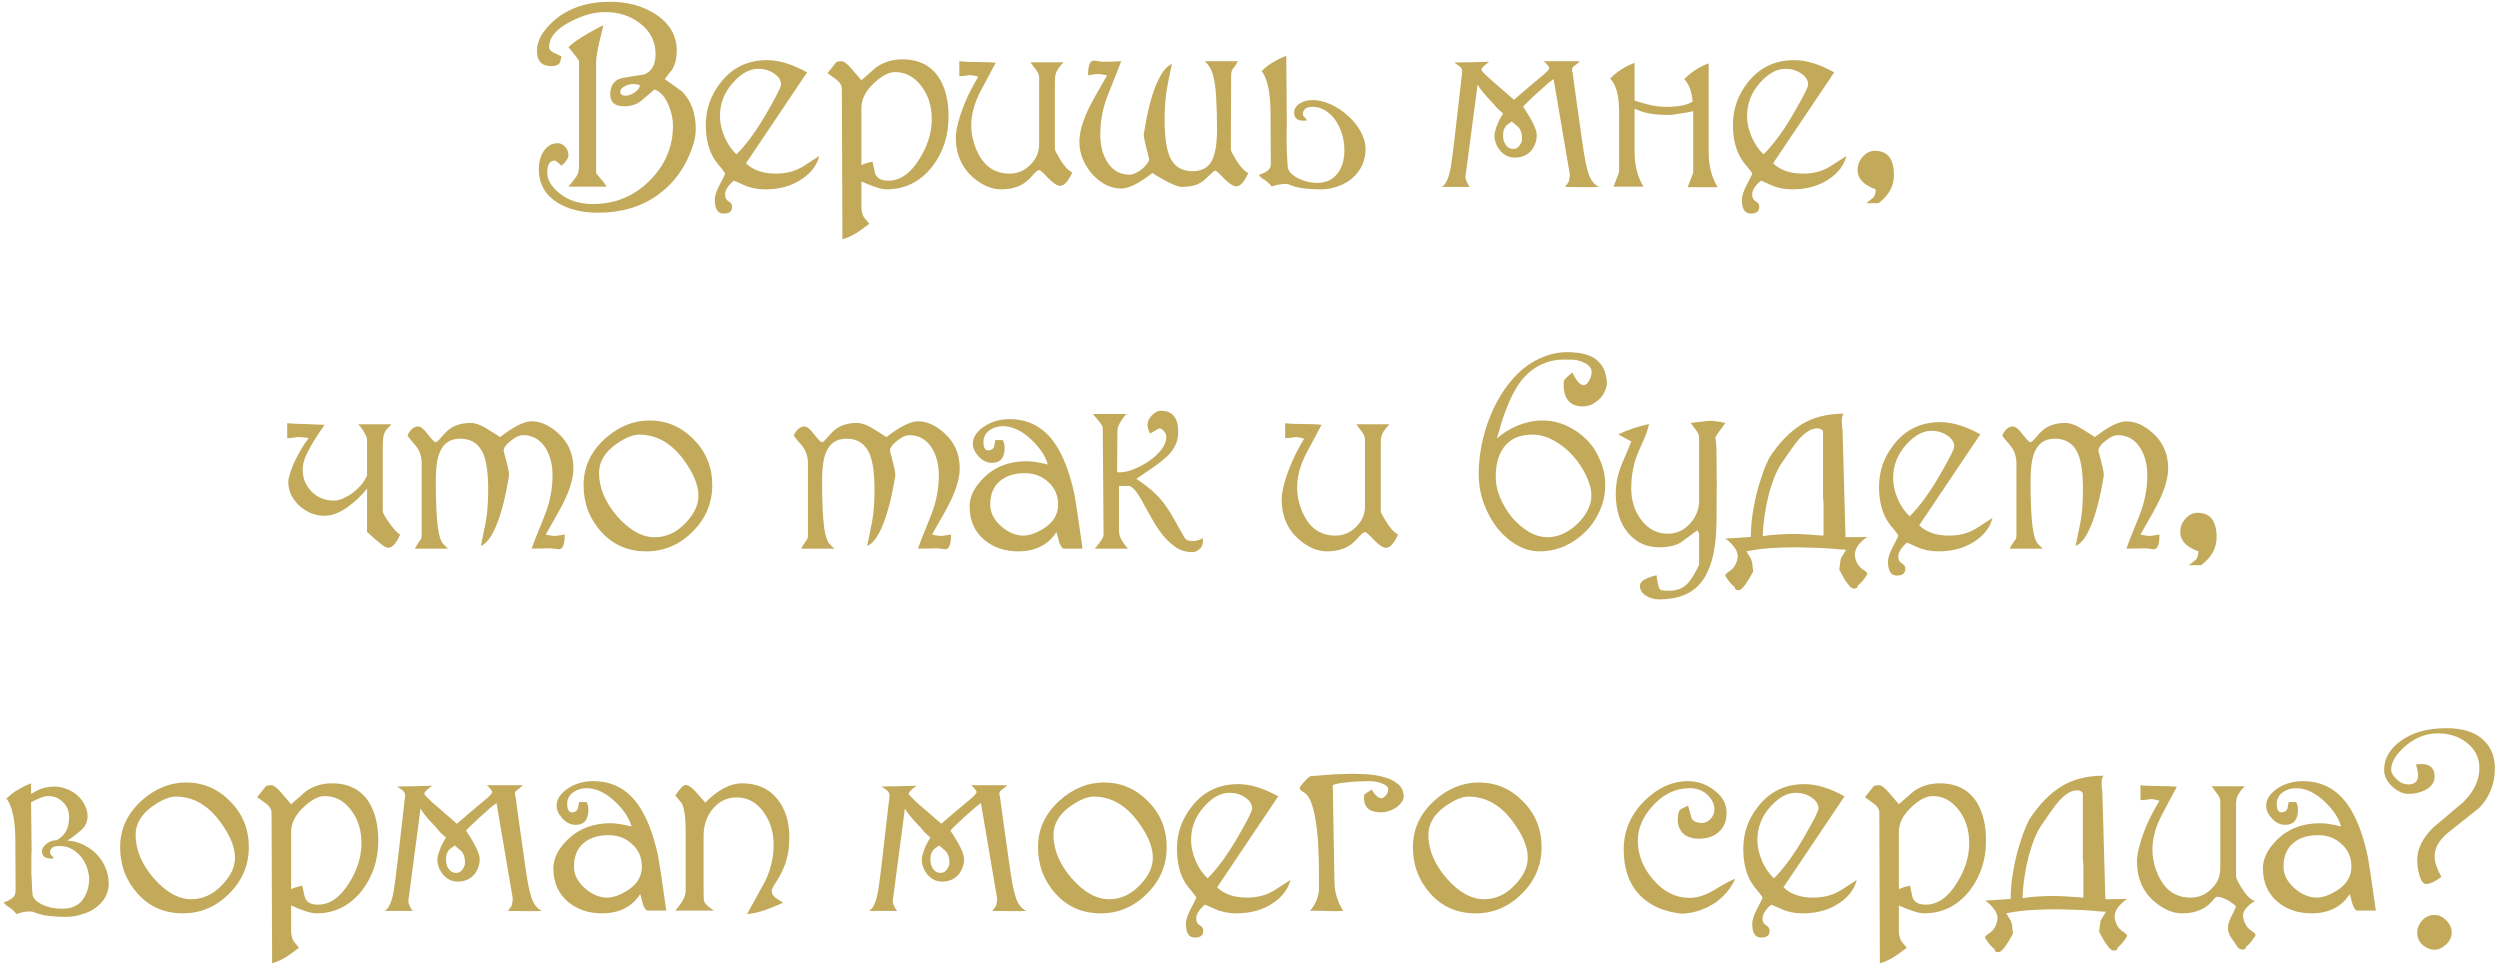 <?xml version="1.0" encoding="UTF-8"?> <svg xmlns="http://www.w3.org/2000/svg" width="442" height="171" viewBox="0 0 442 171" fill="none"><path d="M123.011 22.824C123.011 24.36 122.515 26.152 121.523 28.2C120.243 30.824 118.467 32.936 116.195 34.536C113.315 36.584 109.827 37.608 105.731 37.608C102.947 37.608 100.611 37.048 98.723 35.928C96.419 34.552 95.267 32.552 95.267 29.928C95.267 28.744 95.523 27.72 96.035 26.856C96.675 25.832 97.539 25.32 98.627 25.32C99.043 25.32 99.443 25.496 99.827 25.848C100.275 26.296 100.499 26.824 100.499 27.432C100.499 27.976 100.083 28.6 99.251 29.304C98.643 28.696 98.243 28.392 98.051 28.392C97.187 28.392 96.755 29.112 96.755 30.552C96.755 31.736 97.427 32.904 98.771 34.056C100.371 35.4 102.387 36.072 104.819 36.072C108.723 36.072 112.051 34.712 114.803 31.992C117.587 29.24 118.979 25.976 118.979 22.2C118.979 21.048 118.723 19.848 118.211 18.6C117.571 17.096 116.739 16.168 115.715 15.816C114.979 16.456 114.211 17.112 113.411 17.784C112.611 18.456 111.587 18.792 110.339 18.792C108.707 18.792 107.891 18.088 107.891 16.68C107.891 15.112 108.579 14.152 109.955 13.8C111.235 13.576 112.531 13.368 113.843 13.176C115.219 12.664 115.907 11.464 115.907 9.576C115.907 7.336 114.979 5.512 113.123 4.104C111.427 2.792 109.379 2.136 106.979 2.136C105.059 2.136 103.027 2.696 100.883 3.816C98.355 5.096 97.091 6.6 97.091 8.328C97.091 8.68 97.315 8.984 97.763 9.24C98.243 9.464 98.739 9.704 99.251 9.96C99.155 10.632 99.027 11.064 98.867 11.256C98.611 11.544 98.131 11.688 97.427 11.688C95.763 11.688 94.931 10.776 94.931 8.952C94.931 7.192 95.939 5.416 97.955 3.624C100.515 1.416 103.827 0.312 107.891 0.312C110.963 0.312 113.635 1.048 115.907 2.52C118.403 4.152 119.651 6.296 119.651 8.952C119.651 10.264 119.379 11.384 118.835 12.312C118.387 12.856 117.955 13.416 117.539 13.992C118.563 14.728 119.571 15.448 120.563 16.152C122.195 17.784 123.011 20.008 123.011 22.824ZM107.267 33H100.499C100.979 32.424 101.443 31.832 101.891 31.224C102.211 30.808 102.371 30.168 102.371 29.304V10.776C102.179 10.392 101.555 9.576 100.499 8.328C100.851 8.008 101.283 7.656 101.795 7.272C103.075 6.376 104.707 5.432 106.691 4.44C106.435 5.496 106.179 6.552 105.923 7.608C105.571 9.112 105.395 10.28 105.395 11.112V30.552C105.395 30.616 105.587 30.872 105.971 31.32C106.515 31.928 106.947 32.488 107.267 33ZM113.123 15.096C112.803 14.936 112.435 14.856 112.019 14.856C111.411 14.856 110.867 15 110.387 15.288C109.907 15.544 109.667 15.848 109.667 16.2C109.667 16.68 109.971 16.92 110.579 16.92C111.091 16.92 111.635 16.728 112.211 16.344C112.819 15.928 113.123 15.512 113.123 15.096ZM144.853 27.576C144.437 29.208 143.413 30.568 141.781 31.656C139.989 32.872 137.829 33.48 135.301 33.48C133.893 33.48 132.629 33.224 131.509 32.712C130.389 32.2 129.797 31.944 129.733 31.944C128.709 32.808 128.197 33.624 128.197 34.392C128.197 34.968 128.405 35.368 128.821 35.592C129.237 35.816 129.445 36.136 129.445 36.552C129.445 37.384 128.933 37.784 127.909 37.752C126.885 37.752 126.373 36.936 126.373 35.304C126.373 34.632 126.677 33.72 127.285 32.568C127.893 31.416 128.197 30.792 128.197 30.696C128.197 30.6 127.909 30.2 127.333 29.496C126.597 28.696 126.037 27.832 125.653 26.904C125.077 25.528 124.789 23.912 124.789 22.056C124.789 19.272 125.669 16.776 127.429 14.568C129.477 11.944 132.213 10.632 135.637 10.632C137.749 10.632 140.101 11.352 142.693 12.792L131.893 28.872C133.141 30.088 134.901 30.696 137.173 30.696C139.029 30.696 140.645 30.264 142.021 29.4C142.981 28.792 143.925 28.184 144.853 27.576ZM138.085 14.952C138.085 14.184 137.669 13.528 136.837 12.984C136.037 12.44 135.109 12.168 134.053 12.168C132.549 12.168 131.077 12.968 129.637 14.568C128.069 16.296 127.285 18.28 127.285 20.52C127.285 21.704 127.557 22.936 128.101 24.216C128.645 25.464 129.349 26.488 130.213 27.288C132.037 25.464 133.877 22.92 135.733 19.656C137.301 16.936 138.085 15.368 138.085 14.952ZM167.705 20.616C167.705 24.008 166.745 26.952 164.825 29.448C162.713 32.136 160.009 33.48 156.713 33.48C155.849 33.48 154.377 33.016 152.297 32.088V36.504C152.297 37.304 152.457 37.96 152.777 38.472C153.097 38.824 153.401 39.192 153.689 39.576C152.665 40.344 151.929 40.872 151.481 41.16C150.585 41.704 149.737 42.088 148.937 42.312L148.841 15.72C148.841 15.112 148.505 14.552 147.833 14.04C147.321 13.656 146.809 13.288 146.297 12.936C146.809 12.296 147.321 11.656 147.833 11.016C147.993 10.888 148.313 10.824 148.793 10.824C149.209 10.824 149.801 11.272 150.569 12.168C151.145 12.84 151.721 13.512 152.297 14.184C153.193 13.416 154.073 12.648 154.937 11.88C156.281 10.952 157.801 10.488 159.497 10.488C162.473 10.488 164.665 11.608 166.073 13.848C167.161 15.608 167.705 17.864 167.705 20.616ZM164.729 21.384C164.793 18.952 164.185 16.904 162.905 15.24C161.657 13.576 160.105 12.744 158.249 12.744C157.161 12.744 155.945 13.368 154.601 14.616C153.065 16.024 152.297 17.512 152.297 19.08V29.208C152.713 28.984 153.369 28.776 154.265 28.584C154.553 29.992 154.729 30.744 154.793 30.84C155.145 31.576 155.897 31.944 157.049 31.944C159.129 31.944 160.953 30.68 162.521 28.152C163.929 25.944 164.665 23.688 164.729 21.384ZM189.576 30.504C188.84 32.072 188.136 32.856 187.464 32.856C186.92 32.856 186.2 32.392 185.304 31.464C184.44 30.536 183.912 30.072 183.72 30.072C183.496 30.072 183.128 30.36 182.616 30.936C181.976 31.704 181.336 32.264 180.696 32.616C179.672 33.192 178.424 33.48 176.952 33.48C175.384 33.48 173.8 32.824 172.2 31.512C170.056 29.72 168.984 27.288 168.984 24.216C168.984 23.352 169.24 22.104 169.752 20.472C170.488 18.168 171.56 15.864 172.968 13.56C172.264 13.368 171.768 13.272 171.48 13.272C171.384 13.272 171.16 13.304 170.808 13.368C170.456 13.432 170.056 13.464 169.608 13.464V10.824C170.344 10.92 171.432 10.968 172.872 10.968C174.312 10.968 175.368 11.016 176.04 11.112C175.176 12.712 174.312 14.328 173.448 15.96C172.296 18.136 171.72 20.184 171.72 22.104C171.72 23.832 172.12 25.496 172.92 27.096C174.136 29.496 175.992 30.696 178.488 30.696C179.896 30.696 181.112 30.184 182.136 29.16C183.192 28.136 183.72 26.92 183.72 25.512V13.752C183.72 13.272 183.544 12.808 183.192 12.36C182.552 11.528 182.216 11.08 182.184 11.016H188.04C187.24 11.816 186.76 12.552 186.6 13.224C186.536 13.448 186.504 14.152 186.504 15.336C186.504 22.504 186.504 26.184 186.504 26.376C186.504 26.568 186.808 27.16 187.416 28.152C188.12 29.336 188.84 30.12 189.576 30.504ZM217.618 26.472C217.618 26.664 217.922 27.256 218.53 28.248C219.234 29.432 219.954 30.216 220.69 30.6C219.986 32.168 219.282 32.952 218.578 32.952C218.066 32.952 217.346 32.488 216.418 31.56C215.554 30.632 215.026 30.168 214.834 30.168C214.77 30.168 214.642 30.248 214.45 30.408C214.29 30.568 214.082 30.76 213.826 30.984C213.602 31.176 213.362 31.4 213.106 31.656C212.882 31.88 212.658 32.056 212.434 32.184C211.954 32.504 211.426 32.728 210.85 32.856C210.274 32.984 209.666 33.048 209.026 33.048C208.642 33.048 208.146 32.92 207.538 32.664C206.93 32.408 206.338 32.12 205.762 31.8C205.186 31.48 204.69 31.192 204.274 30.936C203.89 30.68 203.73 30.552 203.794 30.552C201.426 32.408 199.57 33.336 198.226 33.336C197.362 33.336 196.482 33.128 195.586 32.712C194.722 32.264 193.938 31.672 193.234 30.936C192.53 30.168 191.954 29.288 191.506 28.296C191.058 27.272 190.834 26.184 190.834 25.032C190.834 23.496 191.346 21.624 192.37 19.416C192.626 18.872 193.026 18.104 193.57 17.112C194.146 16.088 194.866 14.824 195.73 13.32C194.994 13.16 194.466 13.08 194.146 13.08C193.826 13.08 193.522 13.112 193.234 13.176C192.946 13.24 192.658 13.288 192.37 13.32C192.37 11.592 192.69 10.728 193.33 10.728C193.65 10.728 193.938 10.76 194.194 10.824C194.482 10.888 194.754 10.92 195.01 10.92C195.874 10.92 196.562 10.904 197.074 10.872C197.618 10.84 198.002 10.824 198.226 10.824C198.162 10.984 197.954 11.528 197.602 12.456C197.25 13.384 196.722 14.712 196.018 16.44C195.026 18.808 194.53 21.256 194.53 23.784C194.53 25.832 194.994 27.528 195.922 28.872C196.85 30.216 198.13 30.888 199.762 30.888C200.05 30.888 200.386 30.792 200.77 30.6C201.186 30.408 201.57 30.168 201.922 29.88C202.274 29.592 202.562 29.288 202.786 28.968C203.042 28.648 203.17 28.36 203.17 28.104C202.53 25.736 202.21 24.296 202.21 23.784C202.786 20.072 203.506 17.16 204.37 15.048C205.266 12.936 206.21 11.688 207.202 11.304C207.042 12.072 206.882 12.824 206.722 13.56C206.562 14.296 206.418 15.064 206.29 15.864C206.162 16.632 206.066 17.464 206.002 18.36C205.938 19.224 205.906 20.2 205.906 21.288C205.906 24.52 206.29 26.824 207.058 28.2C207.826 29.576 209.09 30.264 210.85 30.264C212.386 30.264 213.49 29.704 214.162 28.584C214.834 27.432 215.17 25.528 215.17 22.872C215.17 20.664 215.122 18.856 215.026 17.448C214.962 16.04 214.834 14.904 214.642 14.04C214.482 13.176 214.258 12.52 213.97 12.072C213.714 11.592 213.394 11.176 213.01 10.824H218.866C218.61 11.336 218.338 11.752 218.05 12.072C217.794 12.36 217.666 12.776 217.666 13.32L217.618 26.472ZM227.655 29.304C227.655 29.688 227.799 30.072 228.087 30.456C228.407 30.808 228.807 31.128 229.287 31.416C229.799 31.672 230.359 31.896 230.967 32.088C231.607 32.248 232.231 32.328 232.839 32.328C233.671 32.328 234.391 32.184 234.999 31.896C235.607 31.576 236.103 31.16 236.487 30.648C236.903 30.104 237.207 29.496 237.399 28.824C237.591 28.12 237.687 27.368 237.687 26.568C237.687 25.448 237.527 24.424 237.207 23.496C236.887 22.536 236.471 21.72 235.959 21.048C235.447 20.376 234.855 19.848 234.183 19.464C233.511 19.08 232.823 18.888 232.119 18.888C231.383 18.888 230.903 19.032 230.679 19.32C230.455 19.576 230.343 19.832 230.343 20.088C230.343 20.344 230.439 20.552 230.631 20.712C230.823 20.872 230.967 21.064 231.063 21.288C230.935 21.32 230.711 21.336 230.391 21.336C229.879 21.336 229.479 21.208 229.191 20.952C228.935 20.696 228.807 20.36 228.807 19.944C228.807 19.272 229.127 18.728 229.767 18.312C230.439 17.896 231.175 17.688 231.975 17.688C233.063 17.688 234.167 17.944 235.287 18.456C236.407 18.968 237.415 19.64 238.311 20.472C239.239 21.272 239.991 22.2 240.567 23.256C241.143 24.28 241.431 25.32 241.431 26.376C241.431 27.432 241.223 28.392 240.807 29.256C240.391 30.12 239.815 30.872 239.079 31.512C238.375 32.12 237.527 32.6 236.535 32.952C235.575 33.304 234.551 33.48 233.463 33.48C232.567 33.48 231.671 33.432 230.775 33.336C229.911 33.272 229.015 33.064 228.087 32.712C227.895 32.584 227.623 32.52 227.271 32.52C226.951 32.52 226.615 32.552 226.263 32.616C225.943 32.648 225.639 32.712 225.351 32.808C225.095 32.872 224.935 32.936 224.871 33C224.327 32.36 223.863 31.944 223.479 31.752C223.127 31.56 222.823 31.288 222.567 30.936C222.791 30.84 223.031 30.744 223.287 30.648C223.543 30.552 223.783 30.424 224.007 30.264C224.231 30.104 224.407 29.912 224.535 29.688C224.663 29.432 224.711 29.112 224.679 28.728L224.631 19.752C224.631 19.048 224.599 18.328 224.535 17.592C224.471 16.856 224.375 16.168 224.247 15.528C224.119 14.856 223.943 14.264 223.719 13.752C223.527 13.24 223.303 12.856 223.047 12.6C223.655 11.96 224.327 11.432 225.063 11.016C225.799 10.568 226.583 10.184 227.415 9.864L227.511 21.672C227.479 22.536 227.463 23.416 227.463 24.312C227.495 25.176 227.511 25.976 227.511 26.712C227.543 27.448 227.575 28.056 227.607 28.536C227.639 29.016 227.655 29.272 227.655 29.304ZM282.695 33.048C282.247 33.08 281.495 33.096 280.439 33.096C279.383 33.096 278.135 33.08 276.695 33.048C276.855 32.824 276.983 32.648 277.079 32.52C277.175 32.392 277.239 32.312 277.271 32.28C277.399 32.056 277.495 31.608 277.559 30.936L274.679 13.992C274.199 14.28 273.175 15.144 271.607 16.584C270.071 17.992 269.303 18.76 269.303 18.888C270.903 21.256 271.703 22.936 271.703 23.928C271.703 24.792 271.431 25.624 270.887 26.424C270.151 27.384 269.127 27.864 267.815 27.864C266.759 27.864 265.879 27.432 265.175 26.568C264.535 25.736 264.215 24.856 264.215 23.928C264.215 23.64 264.327 23.16 264.551 22.488C264.871 21.592 265.271 20.792 265.751 20.088C265.399 19.768 265.063 19.464 264.743 19.176C264.455 18.856 264.183 18.536 263.927 18.216C262.551 16.808 261.655 15.72 261.239 14.952L259.079 31.32C259.143 31.864 259.399 32.44 259.847 33.048H254.903C255.671 32.6 256.215 31.352 256.535 29.304C256.663 28.568 256.887 26.84 257.207 24.12C257.527 21.4 257.959 17.64 258.503 12.84C258.567 12.392 258.423 12.024 258.071 11.736C257.911 11.608 257.751 11.496 257.591 11.4C257.431 11.304 257.271 11.192 257.111 11.064C257.751 11.032 258.599 11.016 259.655 11.016C260.743 10.984 261.959 10.952 263.303 10.92C262.375 11.56 261.911 12.04 261.911 12.36C261.911 12.488 262.359 12.968 263.255 13.8C264.183 14.6 265.655 15.88 267.671 17.64C268.567 16.872 269.463 16.104 270.359 15.336C271.255 14.568 272.151 13.816 273.047 13.08C273.623 12.568 273.911 12.216 273.911 12.024C273.911 11.896 273.847 11.768 273.719 11.64C273.623 11.48 273.367 11.208 272.951 10.824H279.335C279.175 10.984 278.999 11.144 278.807 11.304C278.615 11.432 278.423 11.576 278.231 11.736C278.039 11.896 277.943 12.072 277.943 12.264C277.943 12.328 277.943 12.408 277.943 12.504C277.975 12.568 278.007 12.68 278.039 12.84C278.135 13.48 278.311 14.776 278.567 16.728C278.855 18.68 279.223 21.288 279.671 24.552C280.087 27.592 280.471 29.608 280.823 30.6C281.207 31.816 281.831 32.632 282.695 33.048ZM269.111 24.552C269.111 23.816 268.967 23.224 268.679 22.776C268.551 22.552 268.087 22.12 267.287 21.48C266.615 21.928 266.231 22.248 266.135 22.44C265.847 22.856 265.719 23.4 265.751 24.072C265.751 24.648 265.895 25.144 266.183 25.56C266.503 26.072 266.967 26.328 267.575 26.328C267.991 26.328 268.343 26.136 268.631 25.752C268.951 25.336 269.111 24.936 269.111 24.552ZM303.682 33.096H298.402C298.434 32.936 298.61 32.456 298.93 31.656C299.218 30.984 299.362 30.552 299.362 30.36V19.848V19.656C299.138 19.688 298.834 19.752 298.45 19.848C298.066 19.912 297.666 19.976 297.25 20.04C296.834 20.104 296.434 20.168 296.05 20.232C295.698 20.296 295.426 20.328 295.234 20.328C292.866 20.328 291.106 20.088 289.954 19.608C289.794 19.544 289.634 19.48 289.474 19.416C289.314 19.352 289.154 19.288 288.994 19.224V26.856C288.994 29.224 289.522 31.272 290.578 33H285.298C285.33 32.84 285.506 32.36 285.826 31.56C286.114 30.888 286.258 30.456 286.258 30.264V19.752C286.258 16.904 285.73 14.952 284.674 13.896C285.89 12.648 287.33 11.72 288.994 11.112V17.784C289.986 18.104 290.946 18.376 291.874 18.6C292.834 18.792 293.73 18.888 294.562 18.888C296.802 18.888 298.37 18.568 299.266 17.928C299.074 16.104 298.578 14.792 297.778 13.992C298.994 12.744 300.434 11.816 302.098 11.208V26.952C302.098 29.32 302.626 31.368 303.682 33.096ZM326.447 27.576C326.031 29.208 325.007 30.568 323.375 31.656C321.583 32.872 319.423 33.48 316.895 33.48C315.487 33.48 314.223 33.224 313.103 32.712C311.983 32.2 311.391 31.944 311.327 31.944C310.303 32.808 309.791 33.624 309.791 34.392C309.791 34.968 309.999 35.368 310.415 35.592C310.831 35.816 311.039 36.136 311.039 36.552C311.039 37.384 310.527 37.784 309.503 37.752C308.479 37.752 307.967 36.936 307.967 35.304C307.967 34.632 308.271 33.72 308.879 32.568C309.487 31.416 309.791 30.792 309.791 30.696C309.791 30.6 309.503 30.2 308.927 29.496C308.191 28.696 307.631 27.832 307.247 26.904C306.671 25.528 306.383 23.912 306.383 22.056C306.383 19.272 307.263 16.776 309.023 14.568C311.071 11.944 313.807 10.632 317.231 10.632C319.343 10.632 321.695 11.352 324.287 12.792L313.487 28.872C314.735 30.088 316.495 30.696 318.767 30.696C320.623 30.696 322.239 30.264 323.615 29.4C324.575 28.792 325.519 28.184 326.447 27.576ZM319.679 14.952C319.679 14.184 319.263 13.528 318.431 12.984C317.631 12.44 316.703 12.168 315.647 12.168C314.143 12.168 312.671 12.968 311.231 14.568C309.663 16.296 308.879 18.28 308.879 20.52C308.879 21.704 309.151 22.936 309.695 24.216C310.239 25.464 310.943 26.488 311.807 27.288C313.631 25.464 315.471 22.92 317.327 19.656C318.895 16.936 319.679 15.368 319.679 14.952ZM334.851 30.984C334.851 32.904 333.939 34.552 332.115 35.928H329.955C330.371 35.608 330.771 35.288 331.155 34.968C331.443 34.712 331.603 34.216 331.635 33.48C329.491 32.712 328.419 31.576 328.419 30.072C328.419 29.176 328.723 28.392 329.331 27.72C329.939 27.016 330.659 26.664 331.491 26.664C333.731 26.664 334.851 28.104 334.851 30.984ZM64.892 77.752C64.892 77.464 64.796 77.16 64.604 76.84C64.444 76.52 64.268 76.216 64.076 75.928C63.884 75.64 63.708 75.416 63.548 75.256C63.388 75.064 63.324 74.984 63.356 75.016H69.212C68.86 75.368 68.572 75.672 68.348 75.928C68.156 76.152 68.012 76.408 67.916 76.696C67.82 76.952 67.756 77.288 67.724 77.704C67.692 78.088 67.676 78.632 67.676 79.336V90.376C67.676 90.504 67.772 90.76 67.964 91.144C68.188 91.528 68.46 91.944 68.78 92.392C69.1 92.84 69.436 93.272 69.788 93.688C70.14 94.072 70.46 94.344 70.748 94.504C70.044 96.072 69.34 96.856 68.636 96.856C68.412 96.856 68.092 96.712 67.676 96.424C67.292 96.136 66.892 95.816 66.476 95.464C66.092 95.112 65.74 94.792 65.42 94.504C65.1 94.216 64.924 94.072 64.892 94.072V86.392C64.444 86.968 63.916 87.544 63.308 88.12C62.7 88.696 62.06 89.224 61.388 89.704C60.748 90.152 60.076 90.52 59.372 90.808C58.7 91.064 58.044 91.192 57.404 91.192C56.604 91.192 55.82 91.048 55.052 90.76C54.284 90.44 53.596 90.008 52.988 89.464C52.38 88.92 51.884 88.28 51.5 87.544C51.148 86.808 50.972 86.024 50.972 85.192C50.972 84.84 51.068 84.36 51.26 83.752C51.452 83.112 51.708 82.44 52.028 81.736C52.38 81 52.764 80.264 53.18 79.528C53.628 78.76 54.092 78.072 54.572 77.464C54.22 77.368 53.852 77.32 53.468 77.32C53.084 77.288 52.812 77.272 52.652 77.272C52.556 77.272 52.332 77.304 51.98 77.368C51.628 77.432 51.228 77.464 50.78 77.464V74.824C51.068 74.856 51.516 74.888 52.124 74.92C52.764 74.92 53.42 74.936 54.092 74.968C54.796 75 55.452 75.032 56.06 75.064C56.668 75.064 57.116 75.08 57.404 75.112C56.956 75.72 56.508 76.376 56.06 77.08C55.612 77.752 55.196 78.44 54.812 79.144C54.428 79.816 54.108 80.488 53.852 81.16C53.628 81.832 53.516 82.44 53.516 82.984C53.516 83.752 53.644 84.472 53.9 85.144C54.188 85.784 54.572 86.36 55.052 86.872C55.532 87.384 56.108 87.784 56.78 88.072C57.452 88.36 58.204 88.504 59.036 88.504C59.548 88.504 60.092 88.376 60.668 88.12C61.244 87.864 61.804 87.544 62.348 87.16C62.892 86.744 63.388 86.28 63.836 85.768C64.284 85.224 64.636 84.664 64.892 84.088V77.752ZM101.382 82.792C101.382 84.36 100.87 86.232 99.846 88.408C99.334 89.496 98.214 91.528 96.486 94.504C97.286 94.696 97.894 94.776 98.31 94.744C98.822 94.648 99.334 94.568 99.846 94.504C99.846 96.36 99.462 97.224 98.694 97.096C97.958 96.968 97.302 96.92 96.726 96.952C95.286 96.984 94.374 97 93.99 97C94.086 96.648 94.822 94.776 96.198 91.384C97.19 88.984 97.686 86.536 97.686 84.04C97.686 82.216 97.302 80.648 96.534 79.336C95.574 77.736 94.214 76.936 92.454 76.936C91.846 76.936 91.126 77.272 90.294 77.944C89.462 78.584 89.046 79.176 89.046 79.72C89.686 82.024 90.006 83.464 90.006 84.04C89.654 86.216 89.254 88.12 88.806 89.752C87.718 93.688 86.454 95.944 85.014 96.52C85.302 95.112 85.59 93.704 85.878 92.296C86.166 90.728 86.31 88.808 86.31 86.536C86.31 83.688 86.022 81.592 85.446 80.248C84.678 78.456 83.318 77.56 81.366 77.56C79.574 77.56 78.358 78.392 77.718 80.056C77.27 81.144 77.046 82.776 77.046 84.952C77.046 88.728 77.174 91.528 77.43 93.352C77.622 94.696 77.91 95.608 78.294 96.088C78.582 96.408 78.886 96.712 79.206 97H73.35C73.67 96.392 74.006 95.864 74.358 95.416C74.486 95.256 74.55 94.952 74.55 94.504V81.88C74.55 80.6 74.134 79.496 73.302 78.568C72.47 77.64 72.054 77.096 72.054 76.936C72.566 75.912 73.19 75.4 73.926 75.4C74.374 75.4 74.95 75.864 75.654 76.792C76.358 77.72 76.822 78.184 77.046 78.184C77.206 78.184 77.526 77.896 78.006 77.32C78.614 76.584 79.206 76.024 79.782 75.64C80.742 75.064 81.878 74.776 83.19 74.776C84.086 74.776 85.174 75.192 86.454 76.024C87.734 76.856 88.39 77.272 88.422 77.272C90.822 75.416 92.678 74.488 93.99 74.488C95.558 74.488 97.11 75.176 98.646 76.552C100.47 78.184 101.382 80.264 101.382 82.792ZM125.928 85.768C125.928 88.968 124.76 91.72 122.424 94.024C120.12 96.328 117.4 97.48 114.264 97.48C111.032 97.48 108.376 96.328 106.296 94.024C104.216 91.72 103.176 88.968 103.176 85.768C103.176 82.568 104.456 79.816 107.016 77.512C109.384 75.4 111.992 74.344 114.84 74.344C117.88 74.344 120.488 75.464 122.664 77.704C124.84 79.912 125.928 82.6 125.928 85.768ZM123.48 87.64C123.48 85.752 122.6 83.624 120.84 81.256C118.664 78.312 116.056 76.84 113.016 76.84C111.896 76.84 110.536 77.4 108.936 78.52C106.92 79.96 105.912 81.656 105.912 83.608C105.912 86.232 106.984 88.792 109.128 91.288C111.304 93.752 113.512 94.984 115.752 94.984C117.832 94.984 119.672 94.12 121.272 92.392C122.744 90.856 123.48 89.272 123.48 87.64ZM169.679 82.792C169.679 84.36 169.167 86.232 168.143 88.408C167.631 89.496 166.511 91.528 164.783 94.504C165.583 94.696 166.191 94.776 166.607 94.744C167.119 94.648 167.631 94.568 168.143 94.504C168.143 96.36 167.759 97.224 166.991 97.096C166.255 96.968 165.599 96.92 165.023 96.952C163.583 96.984 162.671 97 162.287 97C162.383 96.648 163.119 94.776 164.495 91.384C165.487 88.984 165.983 86.536 165.983 84.04C165.983 82.216 165.599 80.648 164.831 79.336C163.871 77.736 162.511 76.936 160.751 76.936C160.143 76.936 159.423 77.272 158.591 77.944C157.759 78.584 157.343 79.176 157.343 79.72C157.983 82.024 158.303 83.464 158.303 84.04C157.951 86.216 157.551 88.12 157.103 89.752C156.015 93.688 154.751 95.944 153.311 96.52C153.599 95.112 153.887 93.704 154.174 92.296C154.463 90.728 154.607 88.808 154.607 86.536C154.607 83.688 154.319 81.592 153.743 80.248C152.975 78.456 151.615 77.56 149.663 77.56C147.871 77.56 146.655 78.392 146.015 80.056C145.567 81.144 145.343 82.776 145.343 84.952C145.343 88.728 145.471 91.528 145.727 93.352C145.919 94.696 146.207 95.608 146.591 96.088C146.879 96.408 147.183 96.712 147.503 97H141.646C141.967 96.392 142.303 95.864 142.655 95.416C142.783 95.256 142.847 94.952 142.847 94.504V81.88C142.847 80.6 142.431 79.496 141.599 78.568C140.767 77.64 140.351 77.096 140.351 76.936C140.863 75.912 141.487 75.4 142.223 75.4C142.671 75.4 143.247 75.864 143.951 76.792C144.655 77.72 145.119 78.184 145.343 78.184C145.503 78.184 145.823 77.896 146.303 77.32C146.911 76.584 147.503 76.024 148.079 75.64C149.039 75.064 150.175 74.776 151.487 74.776C152.383 74.776 153.471 75.192 154.751 76.024C156.031 76.856 156.687 77.272 156.719 77.272C159.119 75.416 160.975 74.488 162.287 74.488C163.855 74.488 165.407 75.176 166.943 76.552C168.767 78.184 169.679 80.264 169.679 82.792ZM191.393 97H187.985C187.601 96.712 187.329 96.216 187.169 95.512C186.945 94.616 186.817 94.136 186.785 94.072C185.313 96.344 183.057 97.48 180.017 97.48C177.713 97.48 175.761 96.84 174.161 95.56C172.337 94.088 171.425 92.072 171.425 89.512C171.425 87.816 172.241 86.152 173.873 84.52C175.857 82.536 178.417 81.544 181.553 81.544C182.449 81.544 183.681 81.736 185.249 82.12C184.833 80.648 183.889 79.208 182.417 77.8C180.721 76.168 179.009 75.352 177.281 75.352C176.385 75.352 175.585 75.608 174.881 76.12C174.209 76.632 173.873 77.304 173.873 78.136C173.873 79.16 174.177 79.656 174.785 79.624C175.265 79.592 175.585 79.384 175.745 79C175.745 78.968 175.825 78.568 175.985 77.8H177.281C177.505 78.12 177.617 78.584 177.617 79.192C177.617 80.952 176.865 81.832 175.361 81.832C174.465 81.832 173.665 81.432 172.961 80.632C172.321 79.928 172.001 79.192 172.001 78.424C172.001 77.336 172.641 76.344 173.921 75.448C175.233 74.552 176.753 74.104 178.481 74.104C181.777 74.104 184.401 75.464 186.353 78.184C187.889 80.328 189.089 83.384 189.953 87.352C190.177 88.536 190.657 91.752 191.393 97ZM187.073 89.224C187.073 87.592 186.497 86.264 185.345 85.24C184.225 84.184 182.849 83.656 181.217 83.656C179.393 83.656 177.937 84.104 176.849 85C175.665 85.96 175.073 87.368 175.073 89.224C175.073 90.664 175.745 91.96 177.089 93.112C178.337 94.168 179.617 94.696 180.929 94.696C181.953 94.696 183.121 94.296 184.433 93.496C186.193 92.408 187.073 90.984 187.073 89.224ZM194.965 75.544C194.965 75.448 194.869 75.272 194.677 75.016C194.517 74.76 194.325 74.504 194.101 74.248C193.909 73.992 193.717 73.768 193.525 73.576C193.333 73.352 193.237 73.224 193.237 73.192H199.141C198.085 74.408 197.557 75.416 197.557 76.216L197.509 83.464C197.605 83.496 197.765 83.512 197.989 83.512C198.725 83.512 199.557 83.32 200.485 82.936C201.445 82.552 202.341 82.072 203.173 81.496C204.037 80.888 204.757 80.216 205.333 79.48C205.909 78.744 206.197 78.008 206.197 77.272C206.197 76.888 206.053 76.536 205.765 76.216C205.477 75.896 205.205 75.736 204.949 75.736C204.885 75.736 204.357 76.04 203.365 76.648C203.045 76.136 202.885 75.64 202.885 75.16C202.885 74.52 203.141 73.944 203.653 73.432C204.197 72.888 204.725 72.616 205.237 72.616C207.285 72.616 208.309 73.864 208.309 76.36C208.309 77.288 208.133 78.088 207.781 78.76C207.461 79.432 206.981 80.072 206.341 80.68C205.701 81.288 204.917 81.912 203.989 82.552C203.093 83.16 202.069 83.864 200.917 84.664C202.293 85.592 203.381 86.44 204.181 87.208C204.981 87.976 205.653 88.76 206.197 89.56C206.741 90.328 207.253 91.16 207.733 92.056C208.213 92.952 208.805 93.992 209.509 95.176C209.701 95.496 210.149 95.656 210.853 95.656C211.525 95.656 212.117 95.48 212.629 95.128C212.661 95.256 212.677 95.448 212.677 95.704C212.677 96.28 212.469 96.744 212.053 97.096C211.669 97.448 211.253 97.624 210.805 97.624C209.781 97.624 208.853 97.368 208.021 96.856C207.221 96.312 206.485 95.656 205.813 94.888C205.141 94.088 204.533 93.224 203.989 92.296C203.445 91.336 202.933 90.424 202.453 89.56C202.005 88.664 201.557 87.896 201.109 87.256C200.661 86.584 200.197 86.136 199.717 85.912H197.845V93.976C197.845 94.808 198.373 95.816 199.429 97H193.525C193.557 96.968 193.653 96.872 193.813 96.712C193.973 96.52 194.149 96.296 194.341 96.04C194.533 95.784 194.709 95.528 194.869 95.272C195.029 94.984 195.109 94.744 195.109 94.552L194.965 75.544ZM247.186 94.504C246.45 96.072 245.746 96.856 245.074 96.856C244.53 96.856 243.81 96.392 242.914 95.464C242.05 94.536 241.522 94.072 241.33 94.072C241.106 94.072 240.738 94.36 240.226 94.936C239.586 95.704 238.946 96.264 238.306 96.616C237.282 97.192 236.034 97.48 234.562 97.48C232.994 97.48 231.41 96.824 229.81 95.512C227.666 93.72 226.594 91.288 226.594 88.216C226.594 87.352 226.85 86.104 227.362 84.472C228.098 82.168 229.17 79.864 230.578 77.56C229.874 77.368 229.378 77.272 229.09 77.272C228.994 77.272 228.77 77.304 228.418 77.368C228.066 77.432 227.666 77.464 227.218 77.464V74.824C227.954 74.92 229.042 74.968 230.482 74.968C231.922 74.968 232.978 75.016 233.65 75.112C232.786 76.712 231.922 78.328 231.058 79.96C229.906 82.136 229.33 84.184 229.33 86.104C229.33 87.832 229.73 89.496 230.53 91.096C231.746 93.496 233.602 94.696 236.098 94.696C237.506 94.696 238.722 94.184 239.746 93.16C240.802 92.136 241.33 90.92 241.33 89.512V77.752C241.33 77.272 241.154 76.808 240.802 76.36C240.162 75.528 239.826 75.08 239.794 75.016H245.65C244.85 75.816 244.37 76.552 244.21 77.224C244.146 77.448 244.114 78.152 244.114 79.336C244.114 86.504 244.114 90.184 244.114 90.376C244.114 90.568 244.418 91.16 245.026 92.152C245.73 93.336 246.45 94.12 247.186 94.504ZM278.091 62.296C279.179 62.36 280.091 62.536 280.827 62.824C281.563 63.08 282.155 63.448 282.603 63.928C283.083 64.376 283.435 64.904 283.659 65.512C283.883 66.12 284.027 66.776 284.091 67.48C284.123 67.992 284.027 68.504 283.803 69.016C283.611 69.528 283.323 69.992 282.939 70.408C282.555 70.792 282.107 71.128 281.595 71.416C281.115 71.672 280.619 71.816 280.107 71.848C277.771 71.944 276.555 70.744 276.459 68.248C276.459 67.96 276.459 67.752 276.459 67.624C276.459 67.464 276.491 67.32 276.555 67.192C276.651 67.064 276.795 66.904 276.987 66.712C277.211 66.52 277.547 66.232 277.995 65.848C278.667 67.288 279.323 68.04 279.963 68.104C280.315 68.104 280.635 67.848 280.923 67.336C281.243 66.824 281.403 66.28 281.403 65.704C281.339 65.032 280.891 64.504 280.059 64.12C279.259 63.704 278.363 63.528 277.371 63.592C275.899 63.496 274.587 63.656 273.435 64.072C272.315 64.456 271.323 65.016 270.459 65.752C269.627 66.456 268.907 67.288 268.299 68.248C267.691 69.208 267.163 70.232 266.715 71.32C266.267 72.376 265.867 73.448 265.515 74.536C265.195 75.592 264.907 76.584 264.651 77.512C265.739 76.552 266.987 75.784 268.395 75.208C269.835 74.632 271.275 74.344 272.715 74.344C274.187 74.344 275.595 74.648 276.939 75.256C278.283 75.864 279.467 76.68 280.491 77.704C281.515 78.728 282.315 79.944 282.891 81.352C283.499 82.728 283.803 84.2 283.803 85.768C283.803 87.368 283.483 88.872 282.843 90.28C282.235 91.688 281.387 92.936 280.299 94.024C279.243 95.08 278.011 95.928 276.603 96.568C275.195 97.176 273.707 97.48 272.139 97.48C270.795 97.48 269.483 97.112 268.203 96.376C266.923 95.64 265.771 94.648 264.747 93.4C263.755 92.12 262.955 90.664 262.347 89.032C261.739 87.368 261.435 85.624 261.435 83.8C261.435 82.104 261.611 80.376 261.963 78.616C262.315 76.856 262.827 75.16 263.499 73.528C264.171 71.864 264.987 70.328 265.947 68.92C266.939 67.48 268.043 66.248 269.259 65.224C270.507 64.2 271.867 63.432 273.339 62.92C274.811 62.376 276.395 62.168 278.091 62.296ZM281.355 87.64C281.355 86.552 281.051 85.384 280.443 84.136C279.867 82.856 279.083 81.672 278.091 80.584C277.131 79.496 276.011 78.6 274.731 77.896C273.483 77.192 272.203 76.84 270.891 76.84C270.187 76.84 269.467 76.936 268.731 77.128C267.995 77.32 267.307 77.688 266.667 78.232C266.059 78.744 265.547 79.464 265.131 80.392C264.715 81.288 264.491 82.456 264.459 83.896C264.395 85.176 264.619 86.472 265.131 87.784C265.675 89.096 266.379 90.296 267.243 91.384C268.139 92.44 269.131 93.304 270.219 93.976C271.339 94.648 272.475 94.984 273.627 94.984C274.587 94.984 275.531 94.76 276.459 94.312C277.387 93.864 278.203 93.288 278.907 92.584C279.643 91.88 280.235 91.096 280.683 90.232C281.131 89.368 281.355 88.504 281.355 87.64ZM305.057 74.776C303.873 76.344 303.281 77.208 303.281 77.368C303.281 77.4 303.313 77.64 303.377 78.088C303.441 78.536 303.473 79.032 303.473 79.576C303.537 83.32 303.537 87.624 303.473 92.488C303.409 97.352 302.481 100.872 300.689 103.048C299.089 105 296.641 105.976 293.345 105.976C292.481 105.976 291.697 105.752 290.993 105.304C290.289 104.888 289.937 104.296 289.937 103.528C289.937 102.792 290.913 102.184 292.865 101.704C293.057 103.176 293.281 104.024 293.537 104.248C293.665 104.376 294.209 104.44 295.169 104.44C296.513 104.44 297.601 103.992 298.433 103.096C298.945 102.552 299.601 101.48 300.401 99.88V94.36L300.113 93.736C299.121 94.472 298.145 95.192 297.185 95.896C296.257 96.472 294.977 96.76 293.345 96.76C291.137 96.76 289.329 95.944 287.921 94.312C286.417 92.584 285.665 90.232 285.665 87.256C285.665 85.496 286.033 83.736 286.769 81.976C287.825 79.512 288.369 78.2 288.401 78.04C288.177 77.944 287.409 77.528 286.097 76.792C287.729 76.024 289.537 75.416 291.521 74.968C291.457 75.736 290.913 77.208 289.889 79.384C288.897 81.528 288.401 83.848 288.401 86.344C288.401 88.456 288.977 90.296 290.129 91.864C291.377 93.528 292.961 94.36 294.881 94.36C296.417 94.36 297.713 93.768 298.769 92.584C299.857 91.4 300.401 90.04 300.401 88.504V77.416C300.401 76.936 300.225 76.488 299.873 76.072C299.553 75.624 299.233 75.192 298.913 74.776C300.865 74.552 301.969 74.424 302.225 74.392C302.929 74.392 303.873 74.52 305.057 74.776ZM309.589 98.824C309.621 98.888 309.653 99 309.685 99.16C309.749 99.352 309.797 99.56 309.829 99.784C309.861 100.008 309.877 100.232 309.877 100.456C309.909 100.712 309.941 100.904 309.973 101.032C309.877 101.192 309.733 101.448 309.541 101.8C309.349 102.184 309.125 102.552 308.869 102.904C308.645 103.288 308.389 103.624 308.101 103.912C307.845 104.2 307.605 104.344 307.381 104.344C307.125 104.344 306.949 104.296 306.853 104.2C306.789 104.136 306.741 104.072 306.709 104.008C306.709 103.976 306.709 103.96 306.709 103.96C306.741 103.96 306.757 103.944 306.757 103.912C306.757 103.848 306.661 103.752 306.469 103.624C306.053 103.24 305.717 102.856 305.461 102.472C305.173 102.088 305.029 101.832 305.029 101.704C305.029 101.576 305.205 101.384 305.557 101.128C306.517 100.584 307.077 99.688 307.237 98.44C307.237 97.8 306.997 97.192 306.517 96.616C306.069 96.04 305.573 95.576 305.029 95.224L309.541 94.936C309.541 94.008 309.605 92.936 309.733 91.72C309.893 90.504 310.117 89.256 310.405 87.976C310.693 86.696 311.045 85.448 311.461 84.232C311.877 82.984 312.341 81.864 312.853 80.872C314.549 78.28 316.421 76.344 318.469 75.064C320.517 73.784 323.013 73.144 325.957 73.144C325.797 73.368 325.701 73.592 325.669 73.816C325.637 74.04 325.621 74.248 325.621 74.44C325.621 74.76 325.637 75.064 325.669 75.352C325.733 75.64 325.765 75.912 325.765 76.168L326.293 94.984L330.133 94.936C329.589 95.288 329.077 95.752 328.597 96.328C328.149 96.904 327.925 97.512 327.925 98.152C328.085 99.4 328.645 100.296 329.605 100.84C329.957 101.096 330.133 101.288 330.133 101.416C330.133 101.544 329.989 101.8 329.701 102.184C329.445 102.568 329.109 102.952 328.693 103.336C328.501 103.464 328.405 103.56 328.405 103.624C328.405 103.656 328.405 103.672 328.405 103.672C328.437 103.672 328.453 103.688 328.453 103.72C328.421 103.784 328.373 103.848 328.309 103.912C328.213 104.008 328.037 104.056 327.781 104.056C327.525 104.056 327.269 103.912 327.013 103.624C326.757 103.336 326.501 103 326.245 102.616C326.021 102.264 325.813 101.896 325.621 101.512C325.429 101.16 325.285 100.904 325.189 100.744C325.221 100.456 325.269 100.04 325.333 99.496C325.397 98.952 325.477 98.632 325.573 98.536L326.389 97.192C325.941 97.192 325.093 97.128 323.845 97C322.597 96.904 321.125 96.84 319.429 96.808C317.765 96.744 315.989 96.76 314.101 96.856C312.213 96.92 310.437 97.128 308.773 97.48L309.589 98.824ZM322.309 76.216C322.085 75.896 321.749 75.736 321.301 75.736C320.757 75.736 320.229 75.896 319.717 76.216C319.205 76.536 318.693 76.968 318.181 77.512C317.701 78.056 317.205 78.696 316.693 79.432C316.181 80.168 315.637 80.952 315.061 81.784C314.613 82.424 314.181 83.24 313.765 84.232C313.381 85.192 313.029 86.264 312.709 87.448C312.421 88.6 312.181 89.816 311.989 91.096C311.797 92.344 311.685 93.576 311.653 94.792C312.581 94.632 313.477 94.536 314.341 94.504C315.237 94.44 316.117 94.408 316.981 94.408C317.877 94.408 318.773 94.44 319.669 94.504C320.565 94.568 321.477 94.632 322.405 94.696V92.056C322.405 91.192 322.405 90.36 322.405 89.56C322.405 88.728 322.373 88.184 322.309 87.928V76.216ZM352.275 91.576C351.859 93.208 350.835 94.568 349.203 95.656C347.411 96.872 345.251 97.48 342.723 97.48C341.315 97.48 340.051 97.224 338.931 96.712C337.811 96.2 337.219 95.944 337.155 95.944C336.131 96.808 335.619 97.624 335.619 98.392C335.619 98.968 335.827 99.368 336.243 99.592C336.659 99.816 336.867 100.136 336.867 100.552C336.867 101.384 336.355 101.784 335.331 101.752C334.307 101.752 333.795 100.936 333.795 99.304C333.795 98.632 334.099 97.72 334.707 96.568C335.315 95.416 335.619 94.792 335.619 94.696C335.619 94.6 335.331 94.2 334.755 93.496C334.019 92.696 333.459 91.832 333.075 90.904C332.499 89.528 332.211 87.912 332.211 86.056C332.211 83.272 333.091 80.776 334.851 78.568C336.899 75.944 339.635 74.632 343.059 74.632C345.171 74.632 347.523 75.352 350.115 76.792L339.315 92.872C340.563 94.088 342.323 94.696 344.595 94.696C346.451 94.696 348.067 94.264 349.443 93.4C350.403 92.792 351.347 92.184 352.275 91.576ZM345.507 78.952C345.507 78.184 345.091 77.528 344.259 76.984C343.459 76.44 342.531 76.168 341.475 76.168C339.971 76.168 338.499 76.968 337.059 78.568C335.491 80.296 334.707 82.28 334.707 84.52C334.707 85.704 334.979 86.936 335.523 88.216C336.067 89.464 336.771 90.488 337.635 91.288C339.459 89.464 341.299 86.92 343.155 83.656C344.723 80.936 345.507 79.368 345.507 78.952ZM383.335 82.792C383.335 84.36 382.823 86.232 381.799 88.408C381.287 89.496 380.167 91.528 378.439 94.504C379.239 94.696 379.847 94.776 380.263 94.744C380.775 94.648 381.287 94.568 381.799 94.504C381.799 96.36 381.415 97.224 380.647 97.096C379.911 96.968 379.255 96.92 378.679 96.952C377.239 96.984 376.327 97 375.943 97C376.039 96.648 376.775 94.776 378.151 91.384C379.143 88.984 379.639 86.536 379.639 84.04C379.639 82.216 379.255 80.648 378.487 79.336C377.527 77.736 376.167 76.936 374.407 76.936C373.799 76.936 373.079 77.272 372.247 77.944C371.415 78.584 370.999 79.176 370.999 79.72C371.639 82.024 371.959 83.464 371.959 84.04C371.607 86.216 371.207 88.12 370.759 89.752C369.671 93.688 368.407 95.944 366.967 96.52C367.255 95.112 367.543 93.704 367.831 92.296C368.119 90.728 368.263 88.808 368.263 86.536C368.263 83.688 367.975 81.592 367.399 80.248C366.631 78.456 365.271 77.56 363.319 77.56C361.527 77.56 360.311 78.392 359.671 80.056C359.223 81.144 358.999 82.776 358.999 84.952C358.999 88.728 359.127 91.528 359.383 93.352C359.575 94.696 359.863 95.608 360.247 96.088C360.535 96.408 360.839 96.712 361.159 97H355.303C355.623 96.392 355.959 95.864 356.311 95.416C356.439 95.256 356.503 94.952 356.503 94.504V81.88C356.503 80.6 356.087 79.496 355.255 78.568C354.423 77.64 354.007 77.096 354.007 76.936C354.519 75.912 355.143 75.4 355.879 75.4C356.327 75.4 356.903 75.864 357.607 76.792C358.311 77.72 358.775 78.184 358.999 78.184C359.159 78.184 359.479 77.896 359.959 77.32C360.567 76.584 361.159 76.024 361.735 75.64C362.695 75.064 363.831 74.776 365.143 74.776C366.039 74.776 367.127 75.192 368.407 76.024C369.687 76.856 370.343 77.272 370.375 77.272C372.775 75.416 374.631 74.488 375.943 74.488C377.511 74.488 379.063 75.176 380.599 76.552C382.423 78.184 383.335 80.264 383.335 82.792ZM391.898 94.984C391.898 96.904 390.986 98.552 389.162 99.928H387.002C387.418 99.608 387.818 99.288 388.202 98.968C388.49 98.712 388.65 98.216 388.682 97.48C386.538 96.712 385.466 95.576 385.466 94.072C385.466 93.176 385.77 92.392 386.378 91.72C386.986 91.016 387.706 90.664 388.538 90.664C390.778 90.664 391.898 92.104 391.898 94.984ZM6.455 139.832C6.903 139.576 7.399 139.384 7.943 139.256C8.519 139.128 9.079 139.064 9.623 139.064C10.359 139.064 11.079 139.208 11.783 139.496C12.487 139.752 13.111 140.12 13.655 140.6C14.199 141.08 14.631 141.64 14.951 142.28C15.303 142.92 15.479 143.592 15.479 144.296C15.479 145.288 15.111 146.104 14.375 146.744C13.671 147.384 12.855 148.008 11.927 148.616C13.015 148.68 14.007 148.952 14.903 149.432C15.799 149.88 16.567 150.456 17.207 151.16C17.847 151.832 18.343 152.616 18.695 153.512C19.047 154.408 19.223 155.32 19.223 156.248C19.223 157.048 19.031 157.816 18.647 158.552C18.263 159.256 17.719 159.88 17.015 160.424C16.343 160.936 15.527 161.336 14.567 161.624C13.639 161.944 12.631 162.104 11.543 162.104C10.647 162.104 9.751 162.056 8.855 161.96C7.991 161.896 7.095 161.688 6.167 161.336C5.943 161.208 5.623 161.144 5.207 161.144C4.727 161.144 4.247 161.208 3.767 161.336C3.319 161.464 3.047 161.56 2.951 161.624C2.407 160.984 1.943 160.568 1.559 160.376C1.207 160.184 0.903 159.912 0.647 159.56C0.871 159.464 1.111 159.368 1.367 159.272C1.623 159.144 1.847 159.016 2.039 158.888C2.263 158.728 2.439 158.536 2.567 158.312C2.695 158.056 2.759 157.736 2.759 157.352L2.711 148.376C2.711 147.672 2.679 146.952 2.615 146.216C2.551 145.48 2.455 144.792 2.327 144.152C2.199 143.48 2.023 142.888 1.799 142.376C1.607 141.864 1.383 141.48 1.127 141.224C1.735 140.584 2.407 140.056 3.143 139.64C3.879 139.192 4.663 138.808 5.495 138.488V140.36C5.687 140.264 5.863 140.168 6.023 140.072C6.183 139.976 6.327 139.896 6.455 139.832ZM9.959 148.568C10.663 148.216 11.207 147.72 11.591 147.08C12.007 146.44 12.215 145.576 12.215 144.488C12.215 143.368 11.847 142.472 11.111 141.8C10.407 141.096 9.543 140.744 8.519 140.744C8.039 140.744 7.527 140.872 6.983 141.128C6.471 141.352 5.975 141.592 5.495 141.848L5.591 150.296C5.591 150.648 5.575 151 5.543 151.352C5.543 151.704 5.543 152.056 5.543 152.408C5.543 153.112 5.543 153.784 5.543 154.424C5.575 155.064 5.607 155.64 5.639 156.152C5.671 156.664 5.687 157.08 5.687 157.4C5.719 157.72 5.735 157.896 5.735 157.928C5.735 158.312 5.879 158.68 6.167 159.032C6.487 159.352 6.887 159.64 7.367 159.896C7.879 160.12 8.439 160.312 9.047 160.472C9.687 160.6 10.311 160.664 10.919 160.664C12.583 160.664 13.799 160.152 14.567 159.128C15.367 158.104 15.767 156.792 15.767 155.192C15.607 153.56 15.031 152.216 14.039 151.16C13.047 150.104 11.879 149.576 10.535 149.576C9.831 149.576 9.367 149.704 9.143 149.96C8.951 150.184 8.855 150.424 8.855 150.68C8.855 150.904 8.935 151.096 9.095 151.256C9.287 151.384 9.431 151.544 9.527 151.736C9.399 151.768 9.191 151.784 8.903 151.784C8.423 151.784 8.055 151.672 7.799 151.448C7.543 151.192 7.415 150.888 7.415 150.536C7.415 150.248 7.495 149.992 7.655 149.768C7.847 149.512 8.055 149.304 8.279 149.144C8.535 148.952 8.791 148.808 9.047 148.712C9.335 148.616 9.575 148.568 9.767 148.568H9.959ZM43.991 149.768C43.991 152.968 42.823 155.72 40.487 158.024C38.183 160.328 35.463 161.48 32.327 161.48C29.095 161.48 26.439 160.328 24.359 158.024C22.279 155.72 21.239 152.968 21.239 149.768C21.239 146.568 22.519 143.816 25.079 141.512C27.447 139.4 30.055 138.344 32.903 138.344C35.943 138.344 38.551 139.464 40.727 141.704C42.903 143.912 43.991 146.6 43.991 149.768ZM41.543 151.64C41.543 149.752 40.663 147.624 38.903 145.256C36.727 142.312 34.119 140.84 31.079 140.84C29.959 140.84 28.599 141.4 26.999 142.52C24.983 143.96 23.975 145.656 23.975 147.608C23.975 150.232 25.047 152.792 27.191 155.288C29.367 157.752 31.575 158.984 33.815 158.984C35.895 158.984 37.735 158.12 39.335 156.392C40.807 154.856 41.543 153.272 41.543 151.64ZM66.877 148.616C66.877 152.008 65.917 154.952 63.997 157.448C61.885 160.136 59.181 161.48 55.885 161.48C55.021 161.48 53.549 161.016 51.469 160.088V164.504C51.469 165.304 51.629 165.96 51.949 166.472C52.269 166.824 52.573 167.192 52.861 167.576C51.837 168.344 51.101 168.872 50.653 169.16C49.757 169.704 48.909 170.088 48.109 170.312L48.013 143.72C48.013 143.112 47.677 142.552 47.005 142.04C46.493 141.656 45.981 141.288 45.469 140.936C45.981 140.296 46.493 139.656 47.005 139.016C47.165 138.888 47.485 138.824 47.965 138.824C48.381 138.824 48.973 139.272 49.741 140.168C50.317 140.84 50.893 141.512 51.469 142.184C52.365 141.416 53.245 140.648 54.109 139.88C55.453 138.952 56.973 138.488 58.669 138.488C61.645 138.488 63.837 139.608 65.245 141.848C66.333 143.608 66.877 145.864 66.877 148.616ZM63.901 149.384C63.965 146.952 63.357 144.904 62.077 143.24C60.829 141.576 59.277 140.744 57.421 140.744C56.333 140.744 55.117 141.368 53.773 142.616C52.237 144.024 51.469 145.512 51.469 147.08V157.208C51.885 156.984 52.541 156.776 53.437 156.584C53.725 157.992 53.901 158.744 53.965 158.84C54.317 159.576 55.069 159.944 56.221 159.944C58.301 159.944 60.125 158.68 61.693 156.152C63.101 153.944 63.837 151.688 63.901 149.384ZM95.804 161.048C95.356 161.08 94.604 161.096 93.548 161.096C92.492 161.096 91.244 161.08 89.804 161.048C89.964 160.824 90.092 160.648 90.188 160.52C90.284 160.392 90.348 160.312 90.38 160.28C90.508 160.056 90.604 159.608 90.668 158.936L87.788 141.992C87.308 142.28 86.284 143.144 84.716 144.584C83.18 145.992 82.412 146.76 82.412 146.888C84.012 149.256 84.812 150.936 84.812 151.928C84.812 152.792 84.54 153.624 83.996 154.424C83.26 155.384 82.236 155.864 80.924 155.864C79.868 155.864 78.988 155.432 78.284 154.568C77.644 153.736 77.324 152.856 77.324 151.928C77.324 151.64 77.436 151.16 77.66 150.488C77.98 149.592 78.38 148.792 78.86 148.088C78.508 147.768 78.172 147.464 77.852 147.176C77.564 146.856 77.292 146.536 77.036 146.216C75.66 144.808 74.764 143.72 74.348 142.952L72.188 159.32C72.252 159.864 72.508 160.44 72.956 161.048H68.012C68.78 160.6 69.324 159.352 69.644 157.304C69.772 156.568 69.996 154.84 70.316 152.12C70.636 149.4 71.068 145.64 71.612 140.84C71.676 140.392 71.532 140.024 71.18 139.736C71.02 139.608 70.86 139.496 70.7 139.4C70.54 139.304 70.38 139.192 70.22 139.064C70.86 139.032 71.708 139.016 72.764 139.016C73.852 138.984 75.068 138.952 76.412 138.92C75.484 139.56 75.02 140.04 75.02 140.36C75.02 140.488 75.468 140.968 76.364 141.8C77.292 142.6 78.764 143.88 80.78 145.64C81.676 144.872 82.572 144.104 83.468 143.336C84.364 142.568 85.26 141.816 86.156 141.08C86.732 140.568 87.02 140.216 87.02 140.024C87.02 139.896 86.956 139.768 86.828 139.64C86.732 139.48 86.476 139.208 86.06 138.824H92.444C92.284 138.984 92.108 139.144 91.916 139.304C91.724 139.432 91.532 139.576 91.34 139.736C91.148 139.896 91.052 140.072 91.052 140.264C91.052 140.328 91.052 140.408 91.052 140.504C91.084 140.568 91.116 140.68 91.148 140.84C91.244 141.48 91.42 142.776 91.676 144.728C91.964 146.68 92.332 149.288 92.78 152.552C93.196 155.592 93.58 157.608 93.932 158.6C94.316 159.816 94.94 160.632 95.804 161.048ZM82.22 152.552C82.22 151.816 82.076 151.224 81.788 150.776C81.66 150.552 81.196 150.12 80.396 149.48C79.724 149.928 79.34 150.248 79.244 150.44C78.956 150.856 78.828 151.4 78.86 152.072C78.86 152.648 79.004 153.144 79.292 153.56C79.612 154.072 80.076 154.328 80.684 154.328C81.1 154.328 81.452 154.136 81.74 153.752C82.06 153.336 82.22 152.936 82.22 152.552ZM117.8 161H114.392C114.008 160.712 113.736 160.216 113.576 159.512C113.352 158.616 113.224 158.136 113.192 158.072C111.72 160.344 109.464 161.48 106.424 161.48C104.12 161.48 102.168 160.84 100.568 159.56C98.743 158.088 97.832 156.072 97.832 153.512C97.832 151.816 98.647 150.152 100.28 148.52C102.264 146.536 104.824 145.544 107.96 145.544C108.856 145.544 110.088 145.736 111.656 146.12C111.24 144.648 110.296 143.208 108.824 141.8C107.128 140.168 105.416 139.352 103.688 139.352C102.792 139.352 101.992 139.608 101.288 140.12C100.616 140.632 100.28 141.304 100.28 142.136C100.28 143.16 100.584 143.656 101.192 143.624C101.672 143.592 101.992 143.384 102.152 143C102.152 142.968 102.232 142.568 102.392 141.8H103.688C103.911 142.12 104.023 142.584 104.023 143.192C104.023 144.952 103.271 145.832 101.768 145.832C100.872 145.832 100.072 145.432 99.368 144.632C98.728 143.928 98.407 143.192 98.407 142.424C98.407 141.336 99.047 140.344 100.328 139.448C101.64 138.552 103.16 138.104 104.888 138.104C108.184 138.104 110.808 139.464 112.76 142.184C114.296 144.328 115.496 147.384 116.36 151.352C116.584 152.536 117.064 155.752 117.8 161ZM113.48 153.224C113.48 151.592 112.904 150.264 111.752 149.24C110.632 148.184 109.256 147.656 107.624 147.656C105.8 147.656 104.344 148.104 103.256 149C102.072 149.96 101.48 151.368 101.48 153.224C101.48 154.664 102.152 155.96 103.496 157.112C104.744 158.168 106.024 158.696 107.336 158.696C108.36 158.696 109.528 158.296 110.84 157.496C112.6 156.408 113.48 154.984 113.48 153.224ZM139.563 148.088C139.563 149.848 139.291 151.464 138.747 152.936C138.427 153.832 137.931 154.808 137.259 155.864C136.715 156.696 136.443 157.224 136.443 157.448C136.443 157.96 136.651 158.376 137.067 158.696C137.515 158.984 137.979 159.288 138.459 159.608C136.731 160.344 135.707 160.76 135.387 160.856C134.203 161.272 133.099 161.528 132.075 161.624C133.163 159.64 134.251 157.656 135.339 155.672C136.299 153.624 136.779 151.512 136.779 149.336C136.779 147.192 136.219 145.32 135.099 143.72C133.851 141.896 132.235 140.984 130.251 140.984C128.555 140.984 127.147 141.656 126.027 143C124.939 144.312 124.395 145.912 124.395 147.8V157.736C124.395 158.728 124.443 159.304 124.539 159.464C124.699 159.848 125.259 160.36 126.219 161H119.403C119.979 160.296 120.363 159.784 120.555 159.464C121.003 158.76 121.227 158.088 121.227 157.448V146.888C121.227 144.616 121.003 143 120.555 142.04C120.491 141.944 120.107 141.48 119.403 140.648C120.203 139.4 120.811 138.776 121.227 138.776C121.675 138.776 122.267 139.176 123.003 139.976C123.579 140.616 124.139 141.256 124.683 141.896C126.955 139.624 129.115 138.488 131.163 138.488C133.819 138.488 135.883 139.384 137.355 141.176C138.827 142.936 139.563 145.24 139.563 148.088ZM181.445 161.048C180.997 161.08 180.245 161.096 179.189 161.096C178.133 161.096 176.885 161.08 175.445 161.048C175.605 160.824 175.733 160.648 175.829 160.52C175.925 160.392 175.989 160.312 176.021 160.28C176.149 160.056 176.245 159.608 176.309 158.936L173.429 141.992C172.949 142.28 171.925 143.144 170.357 144.584C168.821 145.992 168.053 146.76 168.053 146.888C169.653 149.256 170.453 150.936 170.453 151.928C170.453 152.792 170.181 153.624 169.637 154.424C168.901 155.384 167.877 155.864 166.565 155.864C165.509 155.864 164.629 155.432 163.925 154.568C163.285 153.736 162.965 152.856 162.965 151.928C162.965 151.64 163.077 151.16 163.301 150.488C163.621 149.592 164.021 148.792 164.501 148.088C164.149 147.768 163.813 147.464 163.493 147.176C163.205 146.856 162.933 146.536 162.677 146.216C161.301 144.808 160.405 143.72 159.989 142.952L157.829 159.32C157.893 159.864 158.149 160.44 158.597 161.048H153.653C154.421 160.6 154.965 159.352 155.285 157.304C155.413 156.568 155.637 154.84 155.957 152.12C156.277 149.4 156.709 145.64 157.253 140.84C157.317 140.392 157.173 140.024 156.821 139.736C156.661 139.608 156.501 139.496 156.341 139.4C156.181 139.304 156.021 139.192 155.861 139.064C156.501 139.032 157.349 139.016 158.405 139.016C159.493 138.984 160.709 138.952 162.053 138.92C161.125 139.56 160.661 140.04 160.661 140.36C160.661 140.488 161.109 140.968 162.005 141.8C162.933 142.6 164.405 143.88 166.421 145.64C167.317 144.872 168.213 144.104 169.109 143.336C170.005 142.568 170.901 141.816 171.797 141.08C172.373 140.568 172.661 140.216 172.661 140.024C172.661 139.896 172.597 139.768 172.469 139.64C172.373 139.48 172.117 139.208 171.701 138.824H178.085C177.925 138.984 177.749 139.144 177.557 139.304C177.365 139.432 177.173 139.576 176.981 139.736C176.789 139.896 176.693 140.072 176.693 140.264C176.693 140.328 176.693 140.408 176.693 140.504C176.725 140.568 176.757 140.68 176.789 140.84C176.885 141.48 177.061 142.776 177.317 144.728C177.605 146.68 177.973 149.288 178.421 152.552C178.837 155.592 179.221 157.608 179.573 158.6C179.957 159.816 180.581 160.632 181.445 161.048ZM167.861 152.552C167.861 151.816 167.717 151.224 167.429 150.776C167.301 150.552 166.837 150.12 166.037 149.48C165.365 149.928 164.981 150.248 164.885 150.44C164.597 150.856 164.469 151.4 164.501 152.072C164.501 152.648 164.645 153.144 164.933 153.56C165.253 154.072 165.717 154.328 166.325 154.328C166.741 154.328 167.093 154.136 167.381 153.752C167.701 153.336 167.861 152.936 167.861 152.552ZM206.272 149.768C206.272 152.968 205.104 155.72 202.768 158.024C200.464 160.328 197.744 161.48 194.608 161.48C191.376 161.48 188.72 160.328 186.64 158.024C184.56 155.72 183.52 152.968 183.52 149.768C183.52 146.568 184.8 143.816 187.36 141.512C189.728 139.4 192.336 138.344 195.184 138.344C198.224 138.344 200.832 139.464 203.008 141.704C205.184 143.912 206.272 146.6 206.272 149.768ZM203.824 151.64C203.824 149.752 202.944 147.624 201.184 145.256C199.008 142.312 196.4 140.84 193.36 140.84C192.24 140.84 190.88 141.4 189.28 142.52C187.264 143.96 186.256 145.656 186.256 147.608C186.256 150.232 187.328 152.792 189.472 155.288C191.648 157.752 193.856 158.984 196.096 158.984C198.176 158.984 200.016 158.12 201.616 156.392C203.088 154.856 203.824 153.272 203.824 151.64ZM228.15 155.576C227.734 157.208 226.71 158.568 225.078 159.656C223.286 160.872 221.126 161.48 218.598 161.48C217.19 161.48 215.926 161.224 214.806 160.712C213.686 160.2 213.094 159.944 213.03 159.944C212.006 160.808 211.494 161.624 211.494 162.392C211.494 162.968 211.702 163.368 212.118 163.592C212.534 163.816 212.742 164.136 212.742 164.552C212.742 165.384 212.23 165.784 211.206 165.752C210.182 165.752 209.67 164.936 209.67 163.304C209.67 162.632 209.974 161.72 210.582 160.568C211.19 159.416 211.494 158.792 211.494 158.696C211.494 158.6 211.206 158.2 210.63 157.496C209.894 156.696 209.334 155.832 208.95 154.904C208.374 153.528 208.086 151.912 208.086 150.056C208.086 147.272 208.966 144.776 210.726 142.568C212.774 139.944 215.51 138.632 218.934 138.632C221.046 138.632 223.398 139.352 225.99 140.792L215.19 156.872C216.438 158.088 218.198 158.696 220.47 158.696C222.326 158.696 223.942 158.264 225.318 157.4C226.278 156.792 227.222 156.184 228.15 155.576ZM221.382 142.952C221.382 142.184 220.966 141.528 220.134 140.984C219.334 140.44 218.406 140.168 217.35 140.168C215.846 140.168 214.374 140.968 212.934 142.568C211.366 144.296 210.582 146.28 210.582 148.52C210.582 149.704 210.854 150.936 211.398 152.216C211.942 153.464 212.646 154.488 213.51 155.288C215.334 153.464 217.174 150.92 219.03 147.656C220.598 144.936 221.382 143.368 221.382 142.952ZM242.074 138.104C241.626 138.104 241.002 138.12 240.202 138.152C239.434 138.184 238.682 138.248 237.946 138.344C237.242 138.408 236.634 138.504 236.122 138.632C235.642 138.76 235.482 138.936 235.642 139.16L235.93 155.768C235.93 157.656 236.442 159.4 237.466 161C237.338 161.064 236.794 161.096 235.834 161.096C235.354 161.096 234.762 161.08 234.058 161.048C233.354 161.048 232.538 161.032 231.61 161C232.474 160.072 233.002 158.904 233.194 157.496V154.52C233.194 152.632 233.146 150.872 233.05 149.24C232.954 147.608 232.794 146.168 232.57 144.92C232.378 143.672 232.122 142.648 231.802 141.848C231.482 141.016 231.098 140.456 230.65 140.168C230.074 139.848 229.786 139.576 229.786 139.352C229.786 139.256 229.866 139.096 230.026 138.872C230.218 138.648 230.426 138.408 230.65 138.152C230.874 137.896 231.098 137.672 231.322 137.48C231.578 137.288 231.77 137.192 231.898 137.192C232.314 137.192 233.002 137.144 233.962 137.048C234.922 136.952 235.994 136.888 237.178 136.856C238.394 136.792 239.642 136.792 240.922 136.856C242.234 136.888 243.418 137.048 244.474 137.336C245.562 137.592 246.442 138.008 247.114 138.584C247.818 139.128 248.17 139.88 248.17 140.84C248.17 141.192 248.042 141.528 247.786 141.848C247.562 142.168 247.258 142.472 246.874 142.76C246.49 143.016 246.058 143.224 245.578 143.384C245.098 143.544 244.634 143.624 244.186 143.624C242.17 143.624 241.162 142.792 241.162 141.128C241.162 140.936 241.162 140.792 241.162 140.696C241.162 140.6 241.194 140.52 241.258 140.456C241.354 140.36 241.482 140.264 241.642 140.168C241.834 140.04 242.122 139.848 242.506 139.592C243.082 140.552 243.642 141.064 244.186 141.128C244.474 141.128 244.746 140.968 245.002 140.648C245.29 140.328 245.434 139.976 245.434 139.592C245.434 139.144 245.082 138.792 244.378 138.536C243.706 138.248 242.938 138.104 242.074 138.104ZM272.553 149.768C272.553 152.968 271.385 155.72 269.049 158.024C266.745 160.328 264.025 161.48 260.889 161.48C257.657 161.48 255.001 160.328 252.921 158.024C250.841 155.72 249.801 152.968 249.801 149.768C249.801 146.568 251.081 143.816 253.641 141.512C256.009 139.4 258.617 138.344 261.465 138.344C264.505 138.344 267.113 139.464 269.289 141.704C271.465 143.912 272.553 146.6 272.553 149.768ZM270.105 151.64C270.105 149.752 269.225 147.624 267.465 145.256C265.289 142.312 262.681 140.84 259.641 140.84C258.521 140.84 257.161 141.4 255.561 142.52C253.545 143.96 252.537 145.656 252.537 147.608C252.537 150.232 253.609 152.792 255.753 155.288C257.929 157.752 260.137 158.984 262.377 158.984C264.457 158.984 266.297 158.12 267.897 156.392C269.369 154.856 270.105 153.272 270.105 151.64ZM306.8 155.384C305.712 157.688 304.016 159.384 301.712 160.472C300.176 161.176 298.688 161.528 297.248 161.528C295.264 161.304 293.568 160.792 292.16 159.992C288.768 158.04 287.072 154.76 287.072 150.152C287.072 146.856 288.32 143.976 290.816 141.512C293.152 139.24 295.696 138.104 298.448 138.104C300.144 138.104 301.696 138.648 303.104 139.736C304.544 140.824 305.264 142.136 305.264 143.672C305.264 145.208 304.768 146.376 303.776 147.176C302.912 147.912 301.776 148.28 300.368 148.28C299.184 148.28 298.256 147.976 297.584 147.368C296.944 146.728 296.624 145.912 296.624 144.92C296.624 144.024 296.768 143.432 297.056 143.144C297.12 143.08 297.584 142.84 298.448 142.424C298.864 143.864 299.072 144.616 299.072 144.68C299.392 145.224 300.016 145.496 300.944 145.496C301.456 145.496 301.936 145.272 302.384 144.824C302.864 144.344 303.104 143.752 303.104 143.048C303.104 142.248 302.752 141.464 302.048 140.696C301.184 139.8 300.096 139.352 298.784 139.352C296.224 139.352 294 140.424 292.112 142.568C290.416 144.488 289.568 146.488 289.568 148.568C289.568 151.096 290.448 153.384 292.208 155.432C294.064 157.64 296.256 158.744 298.784 158.744C300.128 158.744 301.584 158.264 303.152 157.304C305.04 156.152 306.256 155.512 306.8 155.384ZM328.275 155.576C327.859 157.208 326.835 158.568 325.203 159.656C323.411 160.872 321.251 161.48 318.723 161.48C317.315 161.48 316.051 161.224 314.931 160.712C313.811 160.2 313.219 159.944 313.155 159.944C312.131 160.808 311.619 161.624 311.619 162.392C311.619 162.968 311.827 163.368 312.243 163.592C312.659 163.816 312.867 164.136 312.867 164.552C312.867 165.384 312.355 165.784 311.331 165.752C310.307 165.752 309.795 164.936 309.795 163.304C309.795 162.632 310.099 161.72 310.707 160.568C311.315 159.416 311.619 158.792 311.619 158.696C311.619 158.6 311.331 158.2 310.755 157.496C310.019 156.696 309.459 155.832 309.075 154.904C308.499 153.528 308.211 151.912 308.211 150.056C308.211 147.272 309.091 144.776 310.851 142.568C312.899 139.944 315.635 138.632 319.059 138.632C321.171 138.632 323.523 139.352 326.115 140.792L315.315 156.872C316.563 158.088 318.323 158.696 320.595 158.696C322.451 158.696 324.067 158.264 325.443 157.4C326.403 156.792 327.347 156.184 328.275 155.576ZM321.507 142.952C321.507 142.184 321.091 141.528 320.259 140.984C319.459 140.44 318.531 140.168 317.475 140.168C315.971 140.168 314.499 140.968 313.059 142.568C311.491 144.296 310.707 146.28 310.707 148.52C310.707 149.704 310.979 150.936 311.523 152.216C312.067 153.464 312.771 154.488 313.635 155.288C315.459 153.464 317.299 150.92 319.155 147.656C320.723 144.936 321.507 143.368 321.507 142.952ZM351.127 148.616C351.127 152.008 350.167 154.952 348.247 157.448C346.135 160.136 343.431 161.48 340.135 161.48C339.271 161.48 337.799 161.016 335.719 160.088V164.504C335.719 165.304 335.879 165.96 336.199 166.472C336.519 166.824 336.823 167.192 337.111 167.576C336.087 168.344 335.351 168.872 334.903 169.16C334.007 169.704 333.159 170.088 332.359 170.312L332.263 143.72C332.263 143.112 331.927 142.552 331.255 142.04C330.743 141.656 330.231 141.288 329.719 140.936C330.231 140.296 330.743 139.656 331.255 139.016C331.415 138.888 331.735 138.824 332.215 138.824C332.631 138.824 333.223 139.272 333.991 140.168C334.567 140.84 335.143 141.512 335.719 142.184C336.615 141.416 337.495 140.648 338.359 139.88C339.703 138.952 341.223 138.488 342.919 138.488C345.895 138.488 348.087 139.608 349.495 141.848C350.583 143.608 351.127 145.864 351.127 148.616ZM348.151 149.384C348.215 146.952 347.607 144.904 346.327 143.24C345.079 141.576 343.527 140.744 341.671 140.744C340.583 140.744 339.367 141.368 338.023 142.616C336.487 144.024 335.719 145.512 335.719 147.08V157.208C336.135 156.984 336.791 156.776 337.687 156.584C337.975 157.992 338.151 158.744 338.215 158.84C338.567 159.576 339.319 159.944 340.471 159.944C342.551 159.944 344.375 158.68 345.943 156.152C347.351 153.944 348.087 151.688 348.151 149.384ZM355.526 162.824C355.558 162.888 355.59 163 355.622 163.16C355.686 163.352 355.734 163.56 355.766 163.784C355.798 164.008 355.814 164.232 355.814 164.456C355.846 164.712 355.878 164.904 355.91 165.032C355.814 165.192 355.67 165.448 355.478 165.8C355.286 166.184 355.062 166.552 354.806 166.904C354.582 167.288 354.326 167.624 354.038 167.912C353.782 168.2 353.542 168.344 353.318 168.344C353.062 168.344 352.886 168.296 352.79 168.2C352.726 168.136 352.678 168.072 352.646 168.008C352.646 167.976 352.646 167.96 352.646 167.96C352.678 167.96 352.694 167.944 352.694 167.912C352.694 167.848 352.598 167.752 352.406 167.624C351.99 167.24 351.654 166.856 351.398 166.472C351.11 166.088 350.966 165.832 350.966 165.704C350.966 165.576 351.142 165.384 351.494 165.128C352.454 164.584 353.014 163.688 353.174 162.44C353.174 161.8 352.934 161.192 352.454 160.616C352.006 160.04 351.51 159.576 350.966 159.224L355.478 158.936C355.478 158.008 355.542 156.936 355.67 155.72C355.83 154.504 356.054 153.256 356.342 151.976C356.63 150.696 356.982 149.448 357.398 148.232C357.814 146.984 358.278 145.864 358.79 144.872C360.486 142.28 362.358 140.344 364.406 139.064C366.454 137.784 368.95 137.144 371.894 137.144C371.734 137.368 371.638 137.592 371.606 137.816C371.574 138.04 371.558 138.248 371.558 138.44C371.558 138.76 371.574 139.064 371.606 139.352C371.67 139.64 371.702 139.912 371.702 140.168L372.23 158.984L376.07 158.936C375.526 159.288 375.014 159.752 374.534 160.328C374.086 160.904 373.862 161.512 373.862 162.152C374.022 163.4 374.582 164.296 375.542 164.84C375.894 165.096 376.07 165.288 376.07 165.416C376.07 165.544 375.926 165.8 375.638 166.184C375.382 166.568 375.046 166.952 374.63 167.336C374.438 167.464 374.342 167.56 374.342 167.624C374.342 167.656 374.342 167.672 374.342 167.672C374.374 167.672 374.39 167.688 374.39 167.72C374.358 167.784 374.31 167.848 374.246 167.912C374.15 168.008 373.974 168.056 373.718 168.056C373.462 168.056 373.206 167.912 372.95 167.624C372.694 167.336 372.438 167 372.182 166.616C371.958 166.264 371.75 165.896 371.558 165.512C371.366 165.16 371.222 164.904 371.126 164.744C371.158 164.456 371.206 164.04 371.27 163.496C371.334 162.952 371.414 162.632 371.51 162.536L372.326 161.192C371.878 161.192 371.03 161.128 369.782 161C368.534 160.904 367.062 160.84 365.366 160.808C363.702 160.744 361.926 160.76 360.038 160.856C358.15 160.92 356.374 161.128 354.71 161.48L355.526 162.824ZM368.246 140.216C368.022 139.896 367.686 139.736 367.238 139.736C366.694 139.736 366.166 139.896 365.654 140.216C365.142 140.536 364.63 140.968 364.118 141.512C363.638 142.056 363.142 142.696 362.63 143.432C362.118 144.168 361.574 144.952 360.998 145.784C360.55 146.424 360.118 147.24 359.702 148.232C359.318 149.192 358.966 150.264 358.646 151.448C358.358 152.6 358.118 153.816 357.926 155.096C357.734 156.344 357.622 157.576 357.59 158.792C358.518 158.632 359.414 158.536 360.278 158.504C361.174 158.44 362.054 158.408 362.918 158.408C363.814 158.408 364.71 158.44 365.606 158.504C366.502 158.568 367.414 158.632 368.342 158.696V156.056C368.342 155.192 368.342 154.36 368.342 153.56C368.342 152.728 368.31 152.184 368.246 151.928V140.216ZM395.333 154.904C395.333 155 395.397 155.224 395.525 155.576C395.685 155.928 395.925 156.36 396.245 156.872C396.949 158.056 397.669 158.84 398.405 159.224C398.469 159.288 398.597 159.288 398.789 159.224C398.533 159.384 398.261 159.56 397.973 159.752C397.717 159.944 397.477 160.168 397.253 160.424C397.029 160.648 396.853 160.888 396.725 161.144C396.597 161.432 396.549 161.72 396.581 162.008C396.741 163.256 397.301 164.152 398.261 164.696C398.549 164.92 398.709 165.08 398.741 165.176C398.805 165.272 398.789 165.4 398.693 165.56C398.501 165.784 398.325 166.024 398.165 166.28C398.005 166.536 397.733 166.84 397.349 167.192C397.189 167.288 397.093 167.352 397.061 167.384C397.061 167.448 397.061 167.496 397.061 167.528C397.093 167.56 397.109 167.576 397.109 167.576C397.109 167.608 397.045 167.672 396.917 167.768C396.757 167.864 396.533 167.896 396.245 167.864C396.053 167.8 395.861 167.688 395.669 167.528C395.221 166.856 394.837 166.296 394.517 165.848C394.229 165.432 394.037 165 393.941 164.552C393.877 164.136 393.909 163.672 394.037 163.16C394.197 162.648 394.501 161.976 394.949 161.144L395.333 160.232C395.109 160.008 394.853 159.8 394.565 159.608C394.277 159.384 393.989 159.208 393.701 159.08C393.413 158.92 393.157 158.808 392.933 158.744C392.709 158.648 392.581 158.6 392.549 158.6C392.421 158.6 392.261 158.584 392.069 158.552C391.909 158.52 391.701 158.648 391.445 158.936C390.837 159.704 390.197 160.264 389.525 160.616C388.501 161.192 387.253 161.48 385.781 161.48C384.213 161.48 382.629 160.824 381.029 159.512C378.885 157.752 377.812 155.32 377.812 152.216C377.812 151.288 378.069 150.04 378.581 148.472C378.933 147.32 379.381 146.168 379.925 145.016C380.469 143.864 381.093 142.712 381.797 141.56C381.061 141.368 380.565 141.272 380.309 141.272C380.213 141.272 379.989 141.304 379.637 141.368C379.285 141.432 378.885 141.464 378.437 141.464V138.824C379.141 138.92 380.229 138.968 381.701 138.968C383.141 138.968 384.197 139.016 384.868 139.112C384.421 139.912 383.989 140.712 383.573 141.512C383.157 142.312 382.725 143.128 382.277 143.96C381.125 146.136 380.549 148.184 380.549 150.104C380.549 151.864 380.949 153.528 381.749 155.096C382.933 157.496 384.789 158.696 387.317 158.696C388.725 158.696 389.941 158.184 390.965 157.16C392.021 156.168 392.549 154.952 392.549 153.512V141.752C392.549 141.272 392.373 140.808 392.021 140.36C391.701 139.944 391.461 139.624 391.301 139.4C391.141 139.176 391.045 139.048 391.013 139.016H396.869C396.037 139.848 395.557 140.584 395.429 141.224C395.397 141.352 395.365 141.592 395.333 141.944C395.333 142.264 395.333 142.728 395.333 143.336V154.904ZM420.05 161H416.642C416.258 160.712 415.986 160.216 415.826 159.512C415.602 158.616 415.474 158.136 415.442 158.072C413.97 160.344 411.714 161.48 408.674 161.48C406.37 161.48 404.418 160.84 402.818 159.56C400.994 158.088 400.082 156.072 400.082 153.512C400.082 151.816 400.898 150.152 402.53 148.52C404.514 146.536 407.074 145.544 410.21 145.544C411.106 145.544 412.338 145.736 413.906 146.12C413.49 144.648 412.546 143.208 411.074 141.8C409.378 140.168 407.666 139.352 405.938 139.352C405.042 139.352 404.242 139.608 403.538 140.12C402.866 140.632 402.53 141.304 402.53 142.136C402.53 143.16 402.834 143.656 403.442 143.624C403.922 143.592 404.242 143.384 404.402 143C404.402 142.968 404.482 142.568 404.642 141.8H405.938C406.161 142.12 406.273 142.584 406.273 143.192C406.273 144.952 405.521 145.832 404.018 145.832C403.122 145.832 402.322 145.432 401.618 144.632C400.978 143.928 400.658 143.192 400.658 142.424C400.658 141.336 401.298 140.344 402.578 139.448C403.89 138.552 405.41 138.104 407.138 138.104C410.434 138.104 413.058 139.464 415.01 142.184C416.546 144.328 417.746 147.384 418.61 151.352C418.834 152.536 419.314 155.752 420.05 161ZM415.73 153.224C415.73 151.592 415.154 150.264 414.002 149.24C412.882 148.184 411.506 147.656 409.874 147.656C408.05 147.656 406.594 148.104 405.506 149C404.322 149.96 403.73 151.368 403.73 153.224C403.73 154.664 404.402 155.96 405.746 157.112C406.994 158.168 408.274 158.696 409.586 158.696C410.61 158.696 411.778 158.296 413.09 157.496C414.85 156.408 415.73 154.984 415.73 153.224ZM441.093 135.8C441.093 138.584 440.165 140.936 438.309 142.856C438.245 142.92 436.549 144.264 433.221 146.888C431.365 148.296 430.437 149.8 430.437 151.4C430.437 152.36 430.837 153.576 431.637 155.048C430.485 155.88 429.573 156.296 428.901 156.296C428.453 156.296 428.069 155.784 427.749 154.76C427.493 153.864 427.365 152.952 427.365 152.024C427.365 150.072 428.309 148.168 430.197 146.312C431.957 144.808 433.733 143.304 435.525 141.8C437.413 139.912 438.357 137.912 438.357 135.8C438.357 133.976 437.605 132.472 436.101 131.288C434.693 130.2 432.997 129.656 431.013 129.656C428.901 129.656 426.965 130.424 425.205 131.96C423.573 133.4 422.757 134.776 422.757 136.088C422.757 136.568 423.045 137.096 423.621 137.672C424.261 138.344 424.997 138.68 425.829 138.68C426.949 138.68 427.509 138.136 427.509 137.048C427.509 136.504 427.381 135.88 427.125 135.176C427.445 135.112 427.765 135.08 428.085 135.08C429.653 135.08 430.437 135.816 430.437 137.288C430.437 138.312 429.877 139.112 428.757 139.688C427.861 140.136 426.885 140.36 425.829 140.36C424.869 140.36 423.909 139.928 422.949 139.064C421.989 138.168 421.509 137.176 421.509 136.088C421.509 134.2 422.421 132.552 424.245 131.144C426.325 129.544 429.093 128.744 432.549 128.744C435.301 128.744 437.413 129.384 438.885 130.664C440.357 131.944 441.093 133.656 441.093 135.8ZM433.461 164.84C433.461 165.672 433.125 166.392 432.453 167C431.781 167.608 431.109 167.912 430.437 167.912C429.701 167.912 429.029 167.656 428.421 167.144C427.717 166.568 427.365 165.8 427.365 164.84C427.365 164.2 427.589 163.576 428.037 162.968C428.645 162.168 429.445 161.768 430.437 161.768C431.205 161.768 431.893 162.088 432.501 162.728C433.141 163.368 433.461 164.072 433.461 164.84Z" fill="#C3AA5B"></path></svg> 